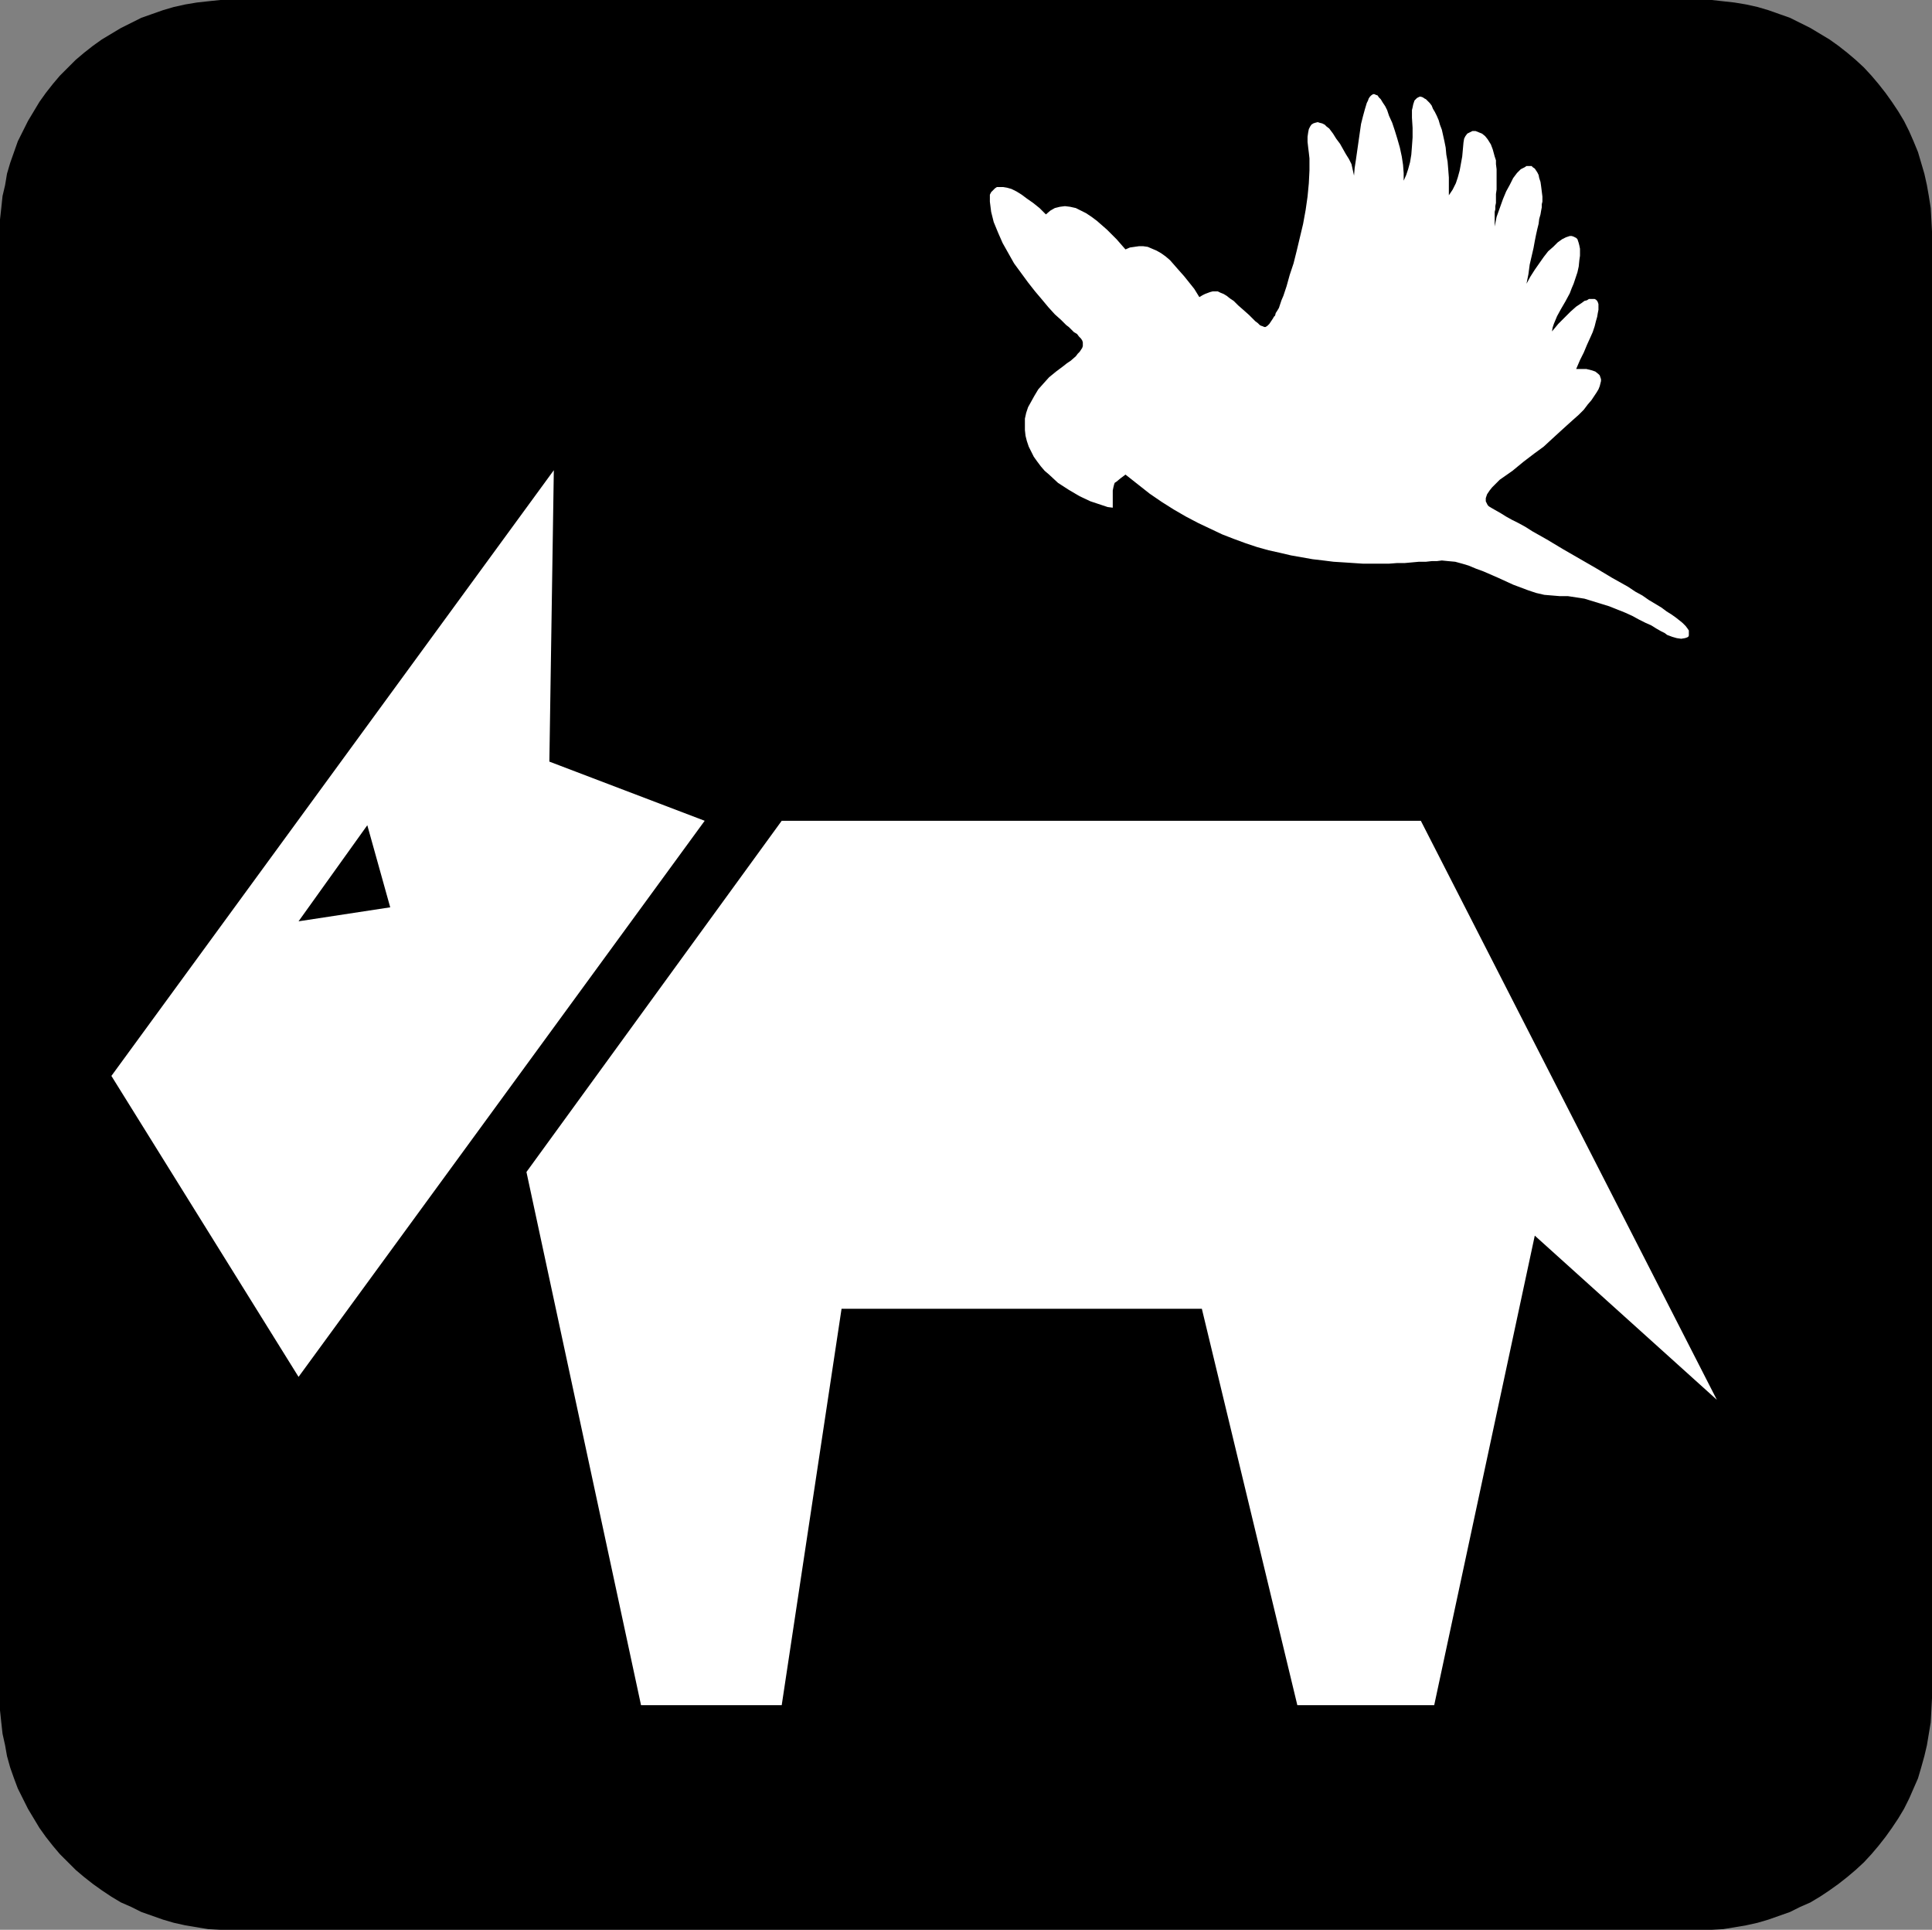 <?xml version="1.0" encoding="UTF-8" standalone="no"?>
<svg
   version="1.0"
   width="129.809mm"
   height="129.639mm"
   id="svg5"
   sodipodi:docname="Animals 1.wmf"
   xmlns:inkscape="http://www.inkscape.org/namespaces/inkscape"
   xmlns:sodipodi="http://sodipodi.sourceforge.net/DTD/sodipodi-0.dtd"
   xmlns="http://www.w3.org/2000/svg"
   xmlns:svg="http://www.w3.org/2000/svg">
  <rect width="100%" height="100%" fill="#808080" stroke="none"/>
  <sodipodi:namedview
     id="namedview5"
     pagecolor="#ffffff"
     bordercolor="#000000"
     borderopacity="0.25"
     inkscape:showpageshadow="2"
     inkscape:pageopacity="0.0"
     inkscape:pagecheckerboard="0"
     inkscape:deskcolor="#d1d1d1"
     inkscape:document-units="mm" />
  <defs
     id="defs1">
    <pattern
       id="WMFhbasepattern"
       patternUnits="userSpaceOnUse"
       width="6"
       height="6"
       x="0"
       y="0" />
  </defs>
  <path
     style="fill:#000000;fill-opacity:1;fill-rule:evenodd;stroke:none"
     d="m 431.614,489.974 h 3.071 l 2.91,-0.162 2.91,-0.485 2.91,-0.485 2.91,-0.646 2.748,-0.808 2.748,-0.969 2.748,-0.969 2.586,-1.292 2.586,-1.131 2.425,-1.454 2.425,-1.615 2.263,-1.615 2.263,-1.777 2.101,-1.777 2.101,-1.939 1.94,-2.1 1.778,-2.1 1.778,-2.262 1.617,-2.262 1.617,-2.423 1.455,-2.423 1.293,-2.585 1.132,-2.585 1.132,-2.585 0.808,-2.746 0.808,-2.908 0.647,-2.746 0.485,-2.908 0.485,-2.908 0.162,-3.069 0.162,-3.069 V 58.803 l -0.162,-3.069 -0.162,-2.908 -0.485,-3.069 -0.485,-2.746 -0.647,-2.908 -0.808,-2.746 -0.808,-2.746 -1.132,-2.746 -1.132,-2.585 -1.293,-2.585 -1.455,-2.423 -1.617,-2.423 -1.617,-2.262 -1.778,-2.262 -1.778,-2.1 -1.94,-2.1 -2.101,-1.939 -2.101,-1.777 -2.263,-1.777 -2.263,-1.615 -2.425,-1.454 -2.425,-1.454 -2.586,-1.292 -2.586,-1.292 -2.748,-0.969 L 449.072,2.585 446.324,1.777 443.414,1.131 440.505,0.646 437.595,0.323 434.685,0 H 431.614 58.842 55.932 l -3.071,0.323 -2.91,0.323 -2.91,0.485 -2.91,0.646 -2.748,0.808 -2.748,0.969 -2.748,0.969 -2.586,1.292 -2.586,1.292 -2.425,1.454 -2.425,1.454 -2.263,1.615 -2.263,1.777 -2.101,1.777 -1.94,1.939 -2.101,2.1 -1.778,2.1 -1.778,2.262 -1.617,2.262 -1.455,2.423 -1.455,2.423 -1.293,2.585 -1.293,2.585 -0.97,2.746 -0.97,2.746 L 1.778,44.102 1.293,47.01 0.647,49.757 0.323,52.826 0,55.734 V 58.803 431.171 434.24 l 0.323,3.069 0.323,2.908 0.647,2.908 0.485,2.746 0.808,2.908 0.97,2.746 0.97,2.585 1.293,2.585 1.293,2.585 1.455,2.423 1.455,2.423 1.617,2.262 1.778,2.262 1.778,2.1 2.101,2.1 1.94,1.939 2.101,1.777 2.263,1.777 2.263,1.615 2.425,1.615 2.425,1.454 2.586,1.131 2.586,1.292 2.748,0.969 2.748,0.969 2.748,0.808 2.91,0.646 2.91,0.485 2.91,0.485 3.071,0.162 h 2.91 z"
     id="path1" />
  <path
     style="fill:#ffffff;fill-opacity:1;fill-rule:evenodd;stroke:none"
     d="m 251.371,51.211 v -0.808 -0.969 l 0.323,-0.646 0.485,-0.485 0.485,-0.485 0.485,-0.323 h 0.808 0.808 l 0.97,0.162 1.132,0.323 1.293,0.646 1.293,0.808 1.293,0.969 1.617,1.131 1.617,1.292 1.617,1.615 1.132,-0.969 1.132,-0.646 1.293,-0.323 1.293,-0.162 1.293,0.162 1.455,0.323 1.293,0.646 1.293,0.646 1.455,0.969 1.293,0.969 1.293,1.131 1.293,1.131 2.425,2.423 2.263,2.585 1.132,-0.485 1.132,-0.162 1.132,-0.162 h 1.132 l 1.132,0.162 1.132,0.485 1.132,0.485 1.132,0.646 1.132,0.808 1.132,0.969 1.132,1.292 1.132,1.292 1.293,1.454 1.293,1.615 1.293,1.615 1.293,2.1 0.808,-0.485 0.647,-0.323 1.293,-0.485 0.647,-0.162 h 0.647 0.647 l 0.647,0.323 0.808,0.323 0.808,0.485 0.808,0.646 0.97,0.646 1.132,1.131 1.293,1.131 1.455,1.292 1.617,1.615 0.647,0.485 0.485,0.485 0.323,0.162 0.485,0.162 0.323,0.162 h 0.323 l 0.485,-0.323 0.485,-0.485 0.323,-0.485 0.323,-0.485 0.323,-0.485 0.162,-0.323 0.323,-0.323 0.162,-0.646 0.323,-0.485 0.485,-0.808 0.323,-0.969 0.323,-0.969 0.485,-1.131 0.808,-2.423 0.808,-2.908 0.97,-2.908 0.808,-3.231 0.808,-3.393 0.808,-3.393 0.647,-3.554 0.485,-3.393 0.323,-3.393 0.162,-3.231 v -3.069 l -0.162,-1.454 -0.162,-1.292 -0.162,-1.454 v -1.292 l 0.162,-1.131 0.162,-0.808 0.323,-0.646 0.323,-0.485 0.485,-0.323 0.485,-0.162 0.647,-0.162 0.485,0.162 0.647,0.162 0.647,0.323 0.485,0.485 0.647,0.485 0.97,1.292 0.808,1.292 0.97,1.292 1.455,2.585 0.808,1.292 0.647,1.292 0.323,1.454 0.323,1.454 0.162,-1.939 0.323,-2.1 0.647,-4.523 0.323,-2.262 0.323,-2.262 0.485,-1.939 0.485,-1.777 0.485,-1.615 0.323,-0.646 0.162,-0.485 0.323,-0.485 0.323,-0.323 0.485,-0.323 h 0.323 l 0.323,0.162 0.485,0.162 0.323,0.485 0.485,0.485 0.485,0.808 0.647,0.969 0.485,0.969 0.485,1.454 0.808,1.777 0.647,1.939 0.647,2.1 0.647,2.262 0.485,2.262 0.323,2.1 0.162,2.1 v 1.939 l 0.647,-1.454 0.485,-1.454 0.485,-1.777 0.323,-1.939 0.162,-2.1 0.162,-2.262 v -2.423 l -0.162,-2.585 v -0.969 -0.969 l 0.162,-0.646 0.162,-0.808 0.162,-0.485 0.162,-0.485 0.323,-0.323 0.323,-0.323 0.323,-0.162 0.323,-0.162 h 0.323 l 0.485,0.162 0.485,0.323 0.323,0.162 0.485,0.485 0.485,0.485 0.485,0.646 0.323,0.808 0.485,0.808 0.485,0.969 0.485,1.131 0.323,1.131 0.485,1.292 0.323,1.454 0.323,1.454 0.323,1.615 0.162,1.777 0.323,1.777 0.162,1.939 0.162,2.1 v 2.262 2.262 l 0.97,-1.454 0.808,-1.615 0.485,-1.454 0.485,-1.777 0.323,-1.777 0.323,-1.777 0.323,-3.554 0.162,-0.969 0.323,-0.646 0.485,-0.646 0.647,-0.323 0.647,-0.323 h 0.808 l 0.808,0.323 0.808,0.323 0.808,0.646 0.647,0.808 0.808,1.292 0.485,1.292 0.485,1.777 0.323,0.969 v 0.969 l 0.162,1.292 v 1.131 1.292 1.454 1.292 l -0.162,1.131 v 1.131 1.131 l -0.162,0.808 v 0.808 l -0.162,0.646 v 0.646 0.969 0.646 0.646 0 0 0.808 l 0.485,-2.423 0.808,-2.262 0.808,-2.262 0.808,-1.939 0.97,-1.777 0.808,-1.615 0.97,-1.292 0.97,-0.969 0.97,-0.485 0.485,-0.323 h 0.323 0.485 0.485 l 0.323,0.323 0.485,0.323 0.323,0.485 0.323,0.485 0.323,0.646 0.162,0.808 0.323,0.969 0.162,1.131 0.162,1.292 0.162,1.292 v 1.292 l -0.162,0.646 v 0.808 l -0.162,0.808 -0.162,0.969 -0.323,1.131 -0.162,1.292 -0.323,1.292 -0.323,1.454 -0.323,1.615 -0.323,1.777 -0.485,2.1 -0.485,2.1 -0.323,2.423 -0.485,2.423 0.97,-1.777 1.132,-1.777 1.132,-1.615 1.132,-1.615 1.132,-1.454 1.293,-1.131 1.132,-1.131 1.132,-0.808 0.97,-0.485 0.97,-0.323 h 0.485 l 0.485,0.162 0.323,0.162 0.323,0.162 0.323,0.323 0.162,0.485 0.162,0.485 0.162,0.646 0.162,0.808 v 0.808 0.969 l -0.162,1.131 -0.162,1.615 -0.323,1.454 -0.485,1.454 -0.485,1.454 -0.485,1.131 -0.485,1.292 -1.132,2.1 -1.132,1.939 -0.97,1.777 -0.808,1.939 -0.323,0.969 -0.162,0.969 1.617,-1.939 1.617,-1.615 1.455,-1.454 1.455,-1.292 1.455,-0.969 0.647,-0.485 0.647,-0.162 0.485,-0.323 h 0.485 0.485 0.485 l 0.323,0.162 0.323,0.323 0.162,0.323 0.162,0.485 v 0.646 0.808 l -0.162,0.808 -0.162,0.969 -0.323,1.131 -0.323,1.292 -0.485,1.454 -0.647,1.454 -0.808,1.777 -0.808,1.939 -0.97,1.939 -0.97,2.262 h 1.293 1.293 l 1.293,0.323 0.97,0.323 0.808,0.646 0.323,0.323 0.162,0.485 0.162,0.485 v 0.485 l -0.162,0.646 -0.162,0.646 -0.323,0.808 -0.485,0.808 -0.647,0.969 -0.647,0.969 -0.97,1.131 -0.97,1.292 -1.293,1.292 -1.455,1.292 -1.617,1.454 -1.778,1.615 -1.94,1.777 -2.101,1.939 -2.425,1.777 -2.748,2.1 -2.748,2.262 -3.233,2.262 -0.97,0.969 -0.97,0.969 -0.647,0.808 -0.647,0.969 -0.323,0.969 v 0.808 l 0.323,0.646 0.162,0.323 0.323,0.323 0.808,0.485 1.132,0.646 1.132,0.646 1.293,0.808 1.455,0.808 1.617,0.808 1.778,0.969 1.778,1.131 3.718,2.1 4.041,2.423 8.406,4.846 4.041,2.423 4.041,2.262 1.94,1.292 1.778,0.969 1.617,1.131 1.617,0.969 1.617,0.969 1.293,0.969 1.293,0.808 1.132,0.808 0.808,0.646 0.808,0.646 0.485,0.485 0.323,0.323 0.485,0.646 0.323,0.485 v 0.485 0.485 0.323 l -0.162,0.323 -0.323,0.162 -0.485,0.162 -0.97,0.162 -1.132,-0.162 -1.132,-0.323 -1.293,-0.485 -0.647,-0.485 -0.97,-0.485 -1.132,-0.646 -1.293,-0.808 -1.455,-0.646 -1.617,-0.808 -1.778,-0.969 -1.778,-0.808 -4.041,-1.615 -2.101,-0.646 -2.101,-0.646 -2.101,-0.646 -2.101,-0.323 -2.101,-0.323 h -2.101 l -1.94,-0.162 -1.94,-0.162 -2.101,-0.485 -1.94,-0.646 -3.88,-1.454 -3.88,-1.777 -3.718,-1.615 -1.778,-0.646 -1.94,-0.808 -1.617,-0.485 -1.778,-0.485 -1.778,-0.162 -1.617,-0.162 -1.293,0.162 h -1.293 l -1.455,0.162 h -1.778 l -1.778,0.162 -1.778,0.162 h -1.94 l -2.101,0.162 h -6.628 l -4.85,-0.323 -2.586,-0.162 -2.586,-0.323 -2.748,-0.323 -2.748,-0.485 -2.748,-0.485 -2.748,-0.646 -2.91,-0.646 -2.91,-0.808 -2.91,-0.969 -3.071,-1.131 -2.91,-1.131 -3.071,-1.454 -3.071,-1.454 -3.071,-1.615 -3.071,-1.777 -3.071,-1.939 -3.071,-2.1 -3.071,-2.423 -3.071,-2.423 -0.647,0.485 -0.647,0.485 -0.97,0.808 -0.485,0.323 -0.162,0.485 -0.162,0.646 -0.162,0.808 v 1.939 -0.162 2.585 l -1.293,-0.162 -1.455,-0.485 -2.91,-0.969 -2.748,-1.292 -2.748,-1.615 -2.748,-1.777 -2.263,-2.1 -1.132,-0.969 -0.97,-1.131 -0.97,-1.292 -0.808,-1.131 -0.647,-1.292 -0.647,-1.292 -0.485,-1.454 -0.323,-1.292 -0.162,-1.454 v -1.292 -1.615 l 0.323,-1.454 0.485,-1.454 0.808,-1.454 0.808,-1.454 0.97,-1.615 1.293,-1.454 1.455,-1.615 1.778,-1.454 1.94,-1.454 0.808,-0.646 0.97,-0.646 1.293,-1.131 0.485,-0.646 0.485,-0.485 0.323,-0.485 0.323,-0.485 0.162,-0.485 V 87.397 86.913 l -0.162,-0.485 -0.323,-0.485 -0.485,-0.485 -0.485,-0.646 -0.808,-0.485 -0.323,-0.323 -0.485,-0.485 -0.485,-0.485 -0.647,-0.485 -1.293,-1.292 -1.617,-1.454 -1.617,-1.777 -1.617,-1.939 -1.778,-2.1 -1.778,-2.262 -1.778,-2.423 -1.778,-2.423 -1.455,-2.585 -1.455,-2.585 -1.132,-2.585 -1.132,-2.746 -0.647,-2.585 z"
     id="path2" />
  <path
     style="fill:#ffffff;fill-opacity:1;fill-rule:evenodd;stroke:none"
     d="m 140.638,119.384 -1.132,73.989 39.443,15.024 L 75.815,349.589 28.289,273.177 Z"
     id="path3" />
  <path
     style="fill:#000000;fill-opacity:1;fill-rule:evenodd;stroke:none"
     d="m 93.274,209.527 -17.459,24.394 23.278,-3.554 z"
     id="path4" />
  <path
     style="fill:#ffffff;fill-opacity:1;fill-rule:evenodd;stroke:none"
     d="M 360.81,208.396 H 198.51 l -64.823,89.174 29.098,135.377 h 35.725 l 15.195,-100.644 h 91.496 l 24.248,100.644 h 34.755 l 25.541,-119.222 46.233,41.679 z"
     id="path5" />
</svg>
